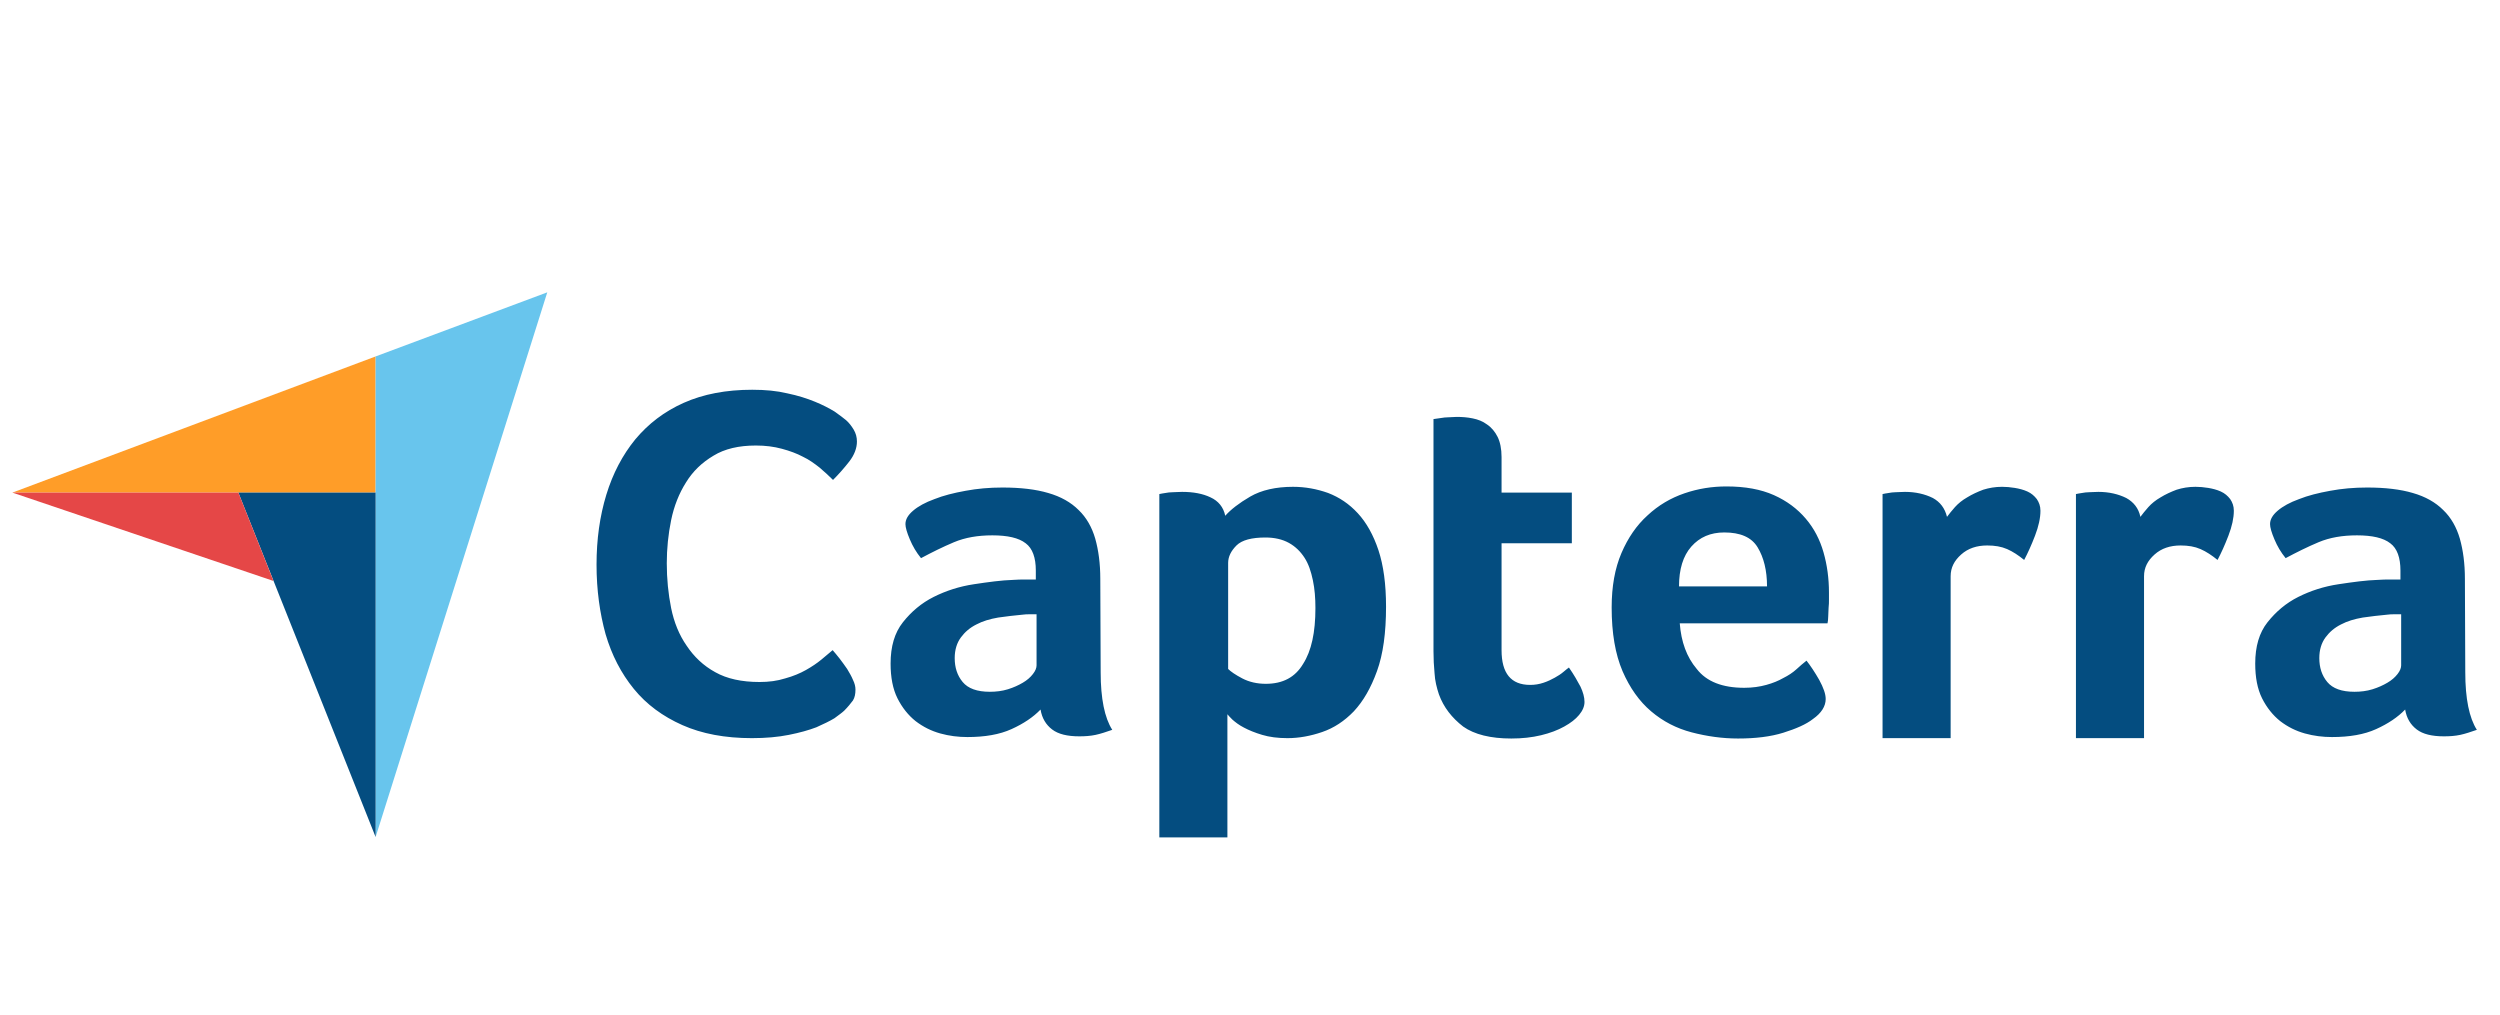 <?xml version="1.0" encoding="UTF-8"?>
<svg xmlns="http://www.w3.org/2000/svg" width="101" height="41" viewBox="0 0 101 41" fill="none">
  <path d="M0.5 19.901H9.63H15.175V14.4L0.5 19.901Z" fill="#FF9D28"></path>
  <path d="M15.175 14.4V33.815L22.11 11.81L15.175 14.4Z" fill="#68C5ED"></path>
  <path d="M15.175 19.901H9.63L15.175 33.815V19.901Z" fill="#044D80"></path>
  <path d="M0.5 19.901L11.049 23.471L9.63 19.901H0.5Z" fill="#E54747"></path>
  <path d="M34.108 28.709C34.035 28.782 33.888 28.885 33.713 29.016C33.522 29.133 33.274 29.25 32.981 29.382C32.674 29.499 32.308 29.602 31.869 29.689C31.43 29.777 30.933 29.821 30.377 29.821C29.294 29.821 28.358 29.645 27.568 29.294C26.777 28.943 26.119 28.46 25.607 27.831C25.095 27.202 24.715 26.47 24.466 25.622C24.232 24.773 24.1 23.837 24.1 22.813C24.1 21.788 24.232 20.852 24.495 19.989C24.758 19.126 25.153 18.379 25.666 17.75C26.192 17.121 26.836 16.624 27.626 16.273C28.416 15.921 29.338 15.746 30.391 15.746C30.918 15.746 31.386 15.79 31.811 15.892C32.235 15.98 32.601 16.097 32.923 16.229C33.244 16.36 33.493 16.492 33.713 16.624C33.917 16.77 34.078 16.887 34.181 16.975C34.298 17.077 34.4 17.209 34.488 17.355C34.576 17.502 34.62 17.663 34.62 17.838C34.62 18.101 34.517 18.379 34.312 18.643C34.108 18.906 33.888 19.155 33.654 19.389C33.493 19.228 33.318 19.067 33.113 18.892C32.908 18.731 32.688 18.57 32.44 18.453C32.191 18.321 31.913 18.218 31.591 18.131C31.269 18.043 30.918 17.999 30.538 17.999C29.85 17.999 29.279 18.131 28.826 18.409C28.358 18.687 27.992 19.038 27.714 19.491C27.436 19.93 27.231 20.442 27.114 21.013C26.997 21.584 26.938 22.169 26.938 22.754C26.938 23.383 26.997 23.983 27.114 24.568C27.231 25.139 27.436 25.651 27.743 26.09C28.036 26.529 28.416 26.895 28.899 27.158C29.367 27.422 29.967 27.553 30.684 27.553C31.064 27.553 31.401 27.509 31.723 27.407C32.045 27.319 32.323 27.202 32.557 27.07C32.791 26.939 33.01 26.792 33.186 26.646C33.361 26.5 33.522 26.368 33.639 26.266C33.713 26.353 33.815 26.47 33.917 26.602C34.02 26.734 34.122 26.88 34.225 27.026C34.312 27.173 34.4 27.319 34.459 27.465C34.532 27.612 34.561 27.743 34.561 27.86C34.561 28.036 34.532 28.182 34.459 28.299C34.371 28.416 34.254 28.563 34.108 28.709ZM44.467 27.158C44.467 28.226 44.627 29.002 44.935 29.485C44.686 29.572 44.467 29.645 44.262 29.689C44.057 29.733 43.837 29.748 43.603 29.748C43.12 29.748 42.755 29.66 42.506 29.47C42.257 29.28 42.096 29.016 42.038 28.665C41.745 28.972 41.35 29.236 40.867 29.455C40.384 29.675 39.785 29.777 39.082 29.777C38.717 29.777 38.351 29.733 37.985 29.631C37.619 29.528 37.297 29.367 36.99 29.133C36.697 28.899 36.449 28.592 36.258 28.212C36.068 27.831 35.98 27.363 35.98 26.807C35.98 26.119 36.141 25.563 36.478 25.139C36.814 24.715 37.224 24.364 37.722 24.115C38.219 23.866 38.76 23.691 39.346 23.603C39.931 23.515 40.458 23.442 40.94 23.427C41.101 23.413 41.262 23.413 41.409 23.413H41.847V23.047C41.847 22.535 41.716 22.154 41.438 21.949C41.16 21.73 40.706 21.628 40.092 21.628C39.507 21.628 38.995 21.715 38.541 21.905C38.087 22.096 37.648 22.315 37.209 22.549C37.019 22.315 36.873 22.067 36.756 21.788C36.639 21.511 36.58 21.306 36.58 21.174C36.58 20.984 36.683 20.808 36.888 20.633C37.092 20.457 37.385 20.296 37.751 20.164C38.117 20.018 38.526 19.916 39.009 19.828C39.477 19.74 39.975 19.696 40.502 19.696C41.233 19.696 41.847 19.769 42.345 19.916C42.857 20.062 43.267 20.296 43.574 20.603C43.896 20.911 44.115 21.306 44.247 21.759C44.379 22.227 44.452 22.769 44.452 23.383L44.467 27.158ZM41.877 24.817H41.599C41.511 24.817 41.409 24.817 41.321 24.832C40.984 24.861 40.648 24.905 40.326 24.949C39.989 25.007 39.697 25.095 39.448 25.227C39.185 25.358 38.98 25.534 38.819 25.753C38.658 25.973 38.57 26.251 38.57 26.587C38.57 26.968 38.673 27.29 38.892 27.553C39.111 27.817 39.477 27.948 39.989 27.948C40.238 27.948 40.487 27.919 40.721 27.846C40.955 27.773 41.145 27.685 41.321 27.582C41.496 27.48 41.628 27.363 41.73 27.231C41.833 27.1 41.877 26.983 41.877 26.88V24.817ZM49.5 20.837C49.719 20.589 50.056 20.325 50.509 20.062C50.963 19.799 51.548 19.667 52.236 19.667C52.733 19.667 53.201 19.755 53.655 19.916C54.108 20.091 54.504 20.355 54.855 20.735C55.206 21.115 55.484 21.613 55.689 22.227C55.893 22.842 55.996 23.603 55.996 24.51C55.996 25.563 55.879 26.427 55.63 27.114C55.381 27.802 55.074 28.329 54.694 28.738C54.313 29.133 53.889 29.411 53.421 29.572C52.953 29.733 52.484 29.821 52.016 29.821C51.621 29.821 51.285 29.777 50.992 29.689C50.699 29.602 50.451 29.499 50.26 29.397C50.056 29.294 49.909 29.177 49.792 29.075C49.69 28.972 49.617 28.899 49.587 28.855V33.83H46.837V19.96C46.91 19.945 46.983 19.93 47.086 19.916C47.173 19.901 47.261 19.886 47.378 19.886C47.48 19.886 47.612 19.872 47.758 19.872C48.212 19.872 48.593 19.945 48.9 20.091C49.222 20.238 49.426 20.486 49.5 20.837ZM53.143 24.568C53.143 24.159 53.114 23.793 53.04 23.442C52.967 23.091 52.865 22.783 52.704 22.535C52.543 22.286 52.338 22.081 52.075 21.935C51.811 21.788 51.489 21.715 51.124 21.715C50.568 21.715 50.173 21.818 49.953 22.037C49.734 22.257 49.617 22.491 49.617 22.739V27.026C49.719 27.129 49.909 27.261 50.187 27.407C50.465 27.553 50.787 27.626 51.138 27.626C51.826 27.626 52.323 27.363 52.645 26.822C52.982 26.295 53.143 25.549 53.143 24.568ZM58.132 28.051C58.044 27.787 57.971 27.495 57.956 27.202C57.927 26.909 57.913 26.602 57.913 26.309V16.931C58 16.916 58.103 16.902 58.22 16.887C58.308 16.872 58.41 16.858 58.527 16.858C58.629 16.858 58.746 16.843 58.849 16.843C59.068 16.843 59.273 16.858 59.493 16.902C59.712 16.946 59.902 17.019 60.078 17.15C60.254 17.267 60.4 17.443 60.502 17.648C60.605 17.853 60.663 18.131 60.663 18.467V19.901H63.502V21.949H60.663V26.266C60.663 27.202 61.044 27.67 61.819 27.67C62.009 27.67 62.185 27.641 62.36 27.582C62.536 27.524 62.682 27.451 62.814 27.378C62.946 27.304 63.063 27.231 63.165 27.143C63.267 27.056 63.341 26.997 63.385 26.968C63.589 27.261 63.736 27.524 63.853 27.743C63.955 27.963 64.014 28.168 64.014 28.358C64.014 28.533 63.941 28.709 63.794 28.885C63.648 29.06 63.458 29.206 63.194 29.353C62.931 29.499 62.624 29.616 62.258 29.704C61.892 29.792 61.497 29.836 61.058 29.836C60.224 29.836 59.566 29.675 59.112 29.353C58.659 29.002 58.322 28.577 58.132 28.051ZM70.466 27.787C70.802 27.787 71.095 27.743 71.359 27.67C71.622 27.597 71.841 27.509 72.046 27.392C72.251 27.29 72.427 27.173 72.573 27.041C72.719 26.909 72.851 26.792 72.983 26.69C73.144 26.895 73.319 27.158 73.495 27.465C73.67 27.787 73.758 28.036 73.758 28.241C73.758 28.533 73.582 28.811 73.246 29.046C72.968 29.265 72.558 29.441 72.046 29.602C71.534 29.762 70.92 29.836 70.217 29.836C69.588 29.836 68.959 29.748 68.344 29.587C67.73 29.426 67.189 29.148 66.706 28.738C66.223 28.329 65.843 27.787 65.55 27.114C65.257 26.427 65.111 25.578 65.111 24.539C65.111 23.691 65.243 22.959 65.506 22.345C65.769 21.73 66.121 21.218 66.559 20.823C66.998 20.413 67.496 20.12 68.052 19.93C68.608 19.74 69.164 19.652 69.749 19.652C70.51 19.652 71.139 19.769 71.666 20.003C72.192 20.238 72.617 20.559 72.953 20.954C73.29 21.349 73.524 21.803 73.67 22.315C73.817 22.827 73.89 23.369 73.89 23.939V24.217C73.89 24.32 73.89 24.437 73.875 24.554C73.875 24.671 73.86 24.788 73.86 24.905C73.86 25.022 73.846 25.11 73.831 25.183H67.862C67.92 25.929 68.14 26.544 68.549 27.026C68.944 27.538 69.588 27.787 70.466 27.787ZM71.388 23.691C71.388 23.047 71.256 22.52 71.007 22.11C70.759 21.701 70.305 21.511 69.661 21.511C69.105 21.511 68.666 21.701 68.33 22.081C67.993 22.462 67.832 23.003 67.832 23.691H71.388ZM78.659 20.881C78.747 20.764 78.85 20.633 78.981 20.486C79.113 20.34 79.274 20.208 79.479 20.091C79.669 19.974 79.888 19.872 80.123 19.784C80.357 19.711 80.605 19.667 80.883 19.667C81.044 19.667 81.22 19.682 81.395 19.711C81.571 19.74 81.747 19.784 81.908 19.857C82.069 19.93 82.186 20.033 82.288 20.164C82.376 20.296 82.434 20.442 82.434 20.633C82.434 20.925 82.361 21.262 82.215 21.642C82.069 22.023 81.922 22.345 81.776 22.622C81.542 22.432 81.322 22.286 81.088 22.183C80.854 22.081 80.591 22.037 80.284 22.037C79.859 22.037 79.508 22.154 79.23 22.403C78.952 22.652 78.806 22.93 78.806 23.281V29.821H76.055V19.96C76.128 19.945 76.201 19.93 76.304 19.916C76.392 19.901 76.479 19.886 76.582 19.886C76.684 19.886 76.816 19.872 76.962 19.872C77.386 19.872 77.767 19.96 78.089 20.12C78.382 20.282 78.572 20.53 78.659 20.881ZM86.472 20.881C86.56 20.764 86.663 20.633 86.794 20.486C86.926 20.34 87.087 20.208 87.292 20.091C87.482 19.974 87.701 19.872 87.936 19.784C88.17 19.711 88.418 19.667 88.696 19.667C88.857 19.667 89.033 19.682 89.209 19.711C89.384 19.74 89.56 19.784 89.721 19.857C89.882 19.93 89.999 20.033 90.101 20.164C90.189 20.296 90.247 20.442 90.247 20.633C90.247 20.925 90.174 21.262 90.028 21.642C89.882 22.023 89.735 22.345 89.589 22.622C89.355 22.432 89.135 22.286 88.901 22.183C88.667 22.081 88.404 22.037 88.097 22.037C87.672 22.037 87.321 22.154 87.043 22.403C86.765 22.652 86.619 22.93 86.619 23.281V29.821H83.868V19.96C83.941 19.945 84.014 19.93 84.117 19.916C84.205 19.901 84.292 19.886 84.395 19.886C84.497 19.886 84.629 19.872 84.775 19.872C85.2 19.872 85.58 19.96 85.902 20.12C86.195 20.282 86.399 20.53 86.472 20.881ZM99.597 27.158C99.597 28.226 99.757 29.002 100.065 29.485C99.816 29.572 99.597 29.645 99.392 29.689C99.187 29.733 98.967 29.748 98.733 29.748C98.251 29.748 97.885 29.66 97.636 29.47C97.387 29.28 97.226 29.016 97.168 28.665C96.875 28.972 96.48 29.236 95.997 29.455C95.514 29.675 94.915 29.777 94.212 29.777C93.847 29.777 93.481 29.733 93.115 29.631C92.749 29.528 92.427 29.367 92.12 29.133C91.828 28.899 91.579 28.592 91.388 28.212C91.198 27.831 91.111 27.363 91.111 26.807C91.111 26.119 91.272 25.563 91.608 25.139C91.945 24.715 92.354 24.364 92.852 24.115C93.349 23.866 93.89 23.691 94.476 23.603C95.061 23.515 95.588 23.442 96.07 23.427C96.231 23.413 96.392 23.413 96.539 23.413H96.978V23.047C96.978 22.535 96.846 22.154 96.568 21.949C96.29 21.73 95.836 21.628 95.222 21.628C94.637 21.628 94.124 21.715 93.671 21.905C93.217 22.096 92.778 22.315 92.34 22.549C92.149 22.315 92.003 22.067 91.886 21.788C91.769 21.511 91.71 21.306 91.71 21.174C91.71 20.984 91.813 20.808 92.018 20.633C92.222 20.457 92.515 20.296 92.881 20.164C93.247 20.018 93.656 19.916 94.139 19.828C94.607 19.74 95.105 19.696 95.632 19.696C96.363 19.696 96.978 19.769 97.475 19.916C97.987 20.062 98.397 20.296 98.704 20.603C99.026 20.911 99.245 21.306 99.377 21.759C99.509 22.227 99.582 22.769 99.582 23.383L99.597 27.158ZM97.007 24.817H96.729C96.641 24.817 96.539 24.817 96.451 24.832C96.114 24.861 95.778 24.905 95.456 24.949C95.12 25.007 94.827 25.095 94.578 25.227C94.315 25.358 94.11 25.534 93.949 25.753C93.788 25.973 93.7 26.251 93.7 26.587C93.7 26.968 93.803 27.29 94.022 27.553C94.242 27.817 94.607 27.948 95.12 27.948C95.368 27.948 95.617 27.919 95.851 27.846C96.085 27.773 96.275 27.685 96.451 27.582C96.626 27.48 96.758 27.363 96.861 27.231C96.963 27.1 97.007 26.983 97.007 26.88V24.817Z" fill="#044D80"></path>
</svg>
